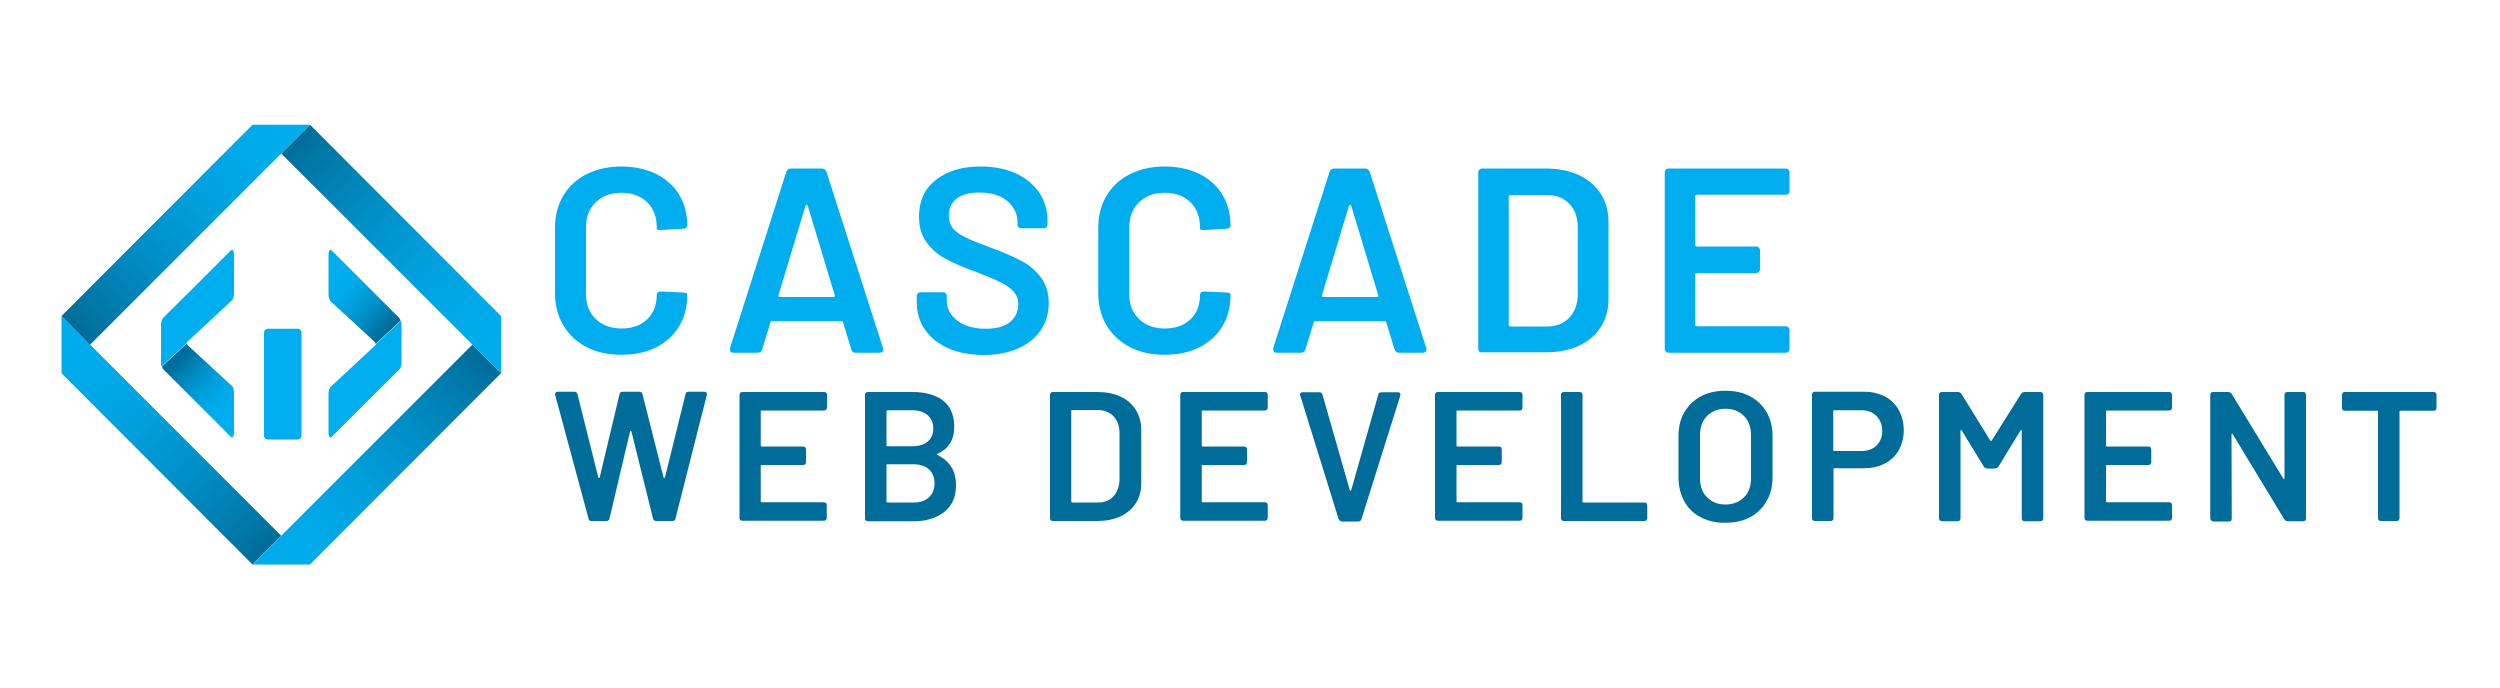 <?xml version="1.0" encoding="utf-8"?>
<!-- Generator: Adobe Illustrator 24.3.0, SVG Export Plug-In . SVG Version: 6.00 Build 0)  -->
<svg version="1.1" xmlns="http://www.w3.org/2000/svg" xmlns:xlink="http://www.w3.org/1999/xlink" x="0px" y="0px"
	 viewBox="0 0 1000 275" style="enable-background:new 0 0 1000 275;" xml:space="preserve">
<style type="text/css">
	.st0{fill:#006C99;}
	.st1{fill:#00ADEE;}
	.st2{fill:url(#SVGID_1_);}
	.st3{fill:url(#SVGID_2_);}
	.st4{fill:url(#SVGID_3_);}
	.st5{fill:url(#SVGID_4_);}
	.st6{fill:url(#SVGID_5_);}
	.st7{fill:url(#SVGID_6_);}
	.st8{fill:url(#SVGID_7_);}
	.st9{fill:url(#SVGID_8_);}
	.st10{fill:url(#SVGID_9_);}
	.st11{fill:url(#SVGID_10_);}
	.st12{fill:url(#SVGID_11_);}
	.st13{fill:url(#SVGID_12_);}
	.st14{fill:url(#SVGID_13_);}
	.st15{fill:url(#SVGID_14_);}
	.st16{fill:url(#SVGID_15_);}
	.st17{fill:url(#SVGID_16_);}
	.st18{fill:url(#SVGID_17_);}
	.st19{fill:url(#SVGID_18_);}
</style>
<g id="Horizontal">
</g>
<g id="Vertical">
</g>
<g id="Stacked">
	<g>
		<g>
			<path class="st0" d="M235.4,207.4l-13.3-49.3c0-0.1-0.1-0.2-0.1-0.4c0-0.3,0.1-0.5,0.3-0.7c0.2-0.2,0.5-0.3,0.8-0.3h6.6
				c0.7,0,1.1,0.3,1.3,1l8.3,33.2c0,0.2,0.1,0.3,0.3,0.3c0.1,0,0.2-0.1,0.3-0.3l7.9-33.2c0.1-0.7,0.6-1,1.3-1h6.6
				c0.7,0,1.2,0.3,1.3,1l8.4,33.2c0,0.2,0.1,0.3,0.3,0.3c0.1,0,0.2-0.1,0.3-0.3l8.2-33.2c0.1-0.7,0.6-1,1.3-1h6.3
				c0.4,0,0.7,0.1,0.8,0.4c0.2,0.2,0.2,0.6,0.1,1l-12.5,49.3c-0.1,0.7-0.6,1-1.3,1h-6.4c-0.7,0-1.1-0.3-1.3-1l-8.6-34.7
				c0-0.2-0.1-0.3-0.3-0.3c-0.1,0-0.2,0.1-0.3,0.3l-8.2,34.7c-0.1,0.7-0.6,1-1.3,1h-6C236,208.4,235.5,208.1,235.4,207.4z"/>
			<path class="st0" d="M329.5,164.2h-24.8c-0.3,0-0.4,0.1-0.4,0.4v13.6c0,0.3,0.1,0.4,0.4,0.4h16.5c0.8,0,1.2,0.4,1.2,1.2v5
				c0,0.8-0.4,1.2-1.2,1.2h-16.5c-0.3,0-0.4,0.1-0.4,0.4v14.1c0,0.3,0.1,0.4,0.4,0.4h24.8c0.8,0,1.2,0.4,1.2,1.2v5
				c0,0.8-0.4,1.2-1.2,1.2H297c-0.8,0-1.2-0.4-1.2-1.2V158c0-0.8,0.4-1.2,1.2-1.2h32.6c0.8,0,1.2,0.4,1.2,1.2v5
				C330.7,163.8,330.3,164.2,329.5,164.2z"/>
			<path class="st0" d="M374.7,181.7c0,0.1,0.1,0.2,0.3,0.3c4.9,2.4,7.4,6.4,7.4,12.1c0,4.7-1.6,8.2-4.7,10.7
				c-3.1,2.4-7.2,3.7-12.2,3.7h-18.3c-0.8,0-1.2-0.4-1.2-1.2V158c0-0.8,0.4-1.2,1.2-1.2h17.7c5.4,0,9.5,1.2,12.4,3.5
				c2.9,2.3,4.4,5.8,4.4,10.5c0,5.1-2.2,8.6-6.6,10.7C374.8,181.5,374.7,181.6,374.7,181.7z M354.6,164.6v13.5
				c0,0.3,0.1,0.4,0.4,0.4h9.9c2.6,0,4.7-0.6,6.2-1.9c1.5-1.3,2.2-3,2.2-5.2c0-2.3-0.8-4-2.2-5.3c-1.5-1.3-3.6-2-6.2-2h-9.9
				C354.8,164.2,354.6,164.3,354.6,164.6z M371.6,198.9c1.5-1.4,2.2-3.2,2.2-5.6c0-2.4-0.8-4.3-2.3-5.6c-1.5-1.4-3.6-2-6.2-2h-10.3
				c-0.3,0-0.4,0.1-0.4,0.4v14.5c0,0.3,0.1,0.4,0.4,0.4h10.5C368.1,201,370.1,200.3,371.6,198.9z"/>
			<path class="st0" d="M420,207.2V158c0-0.8,0.4-1.2,1.2-1.2h17.7c3.5,0,6.6,0.6,9.2,1.8c2.7,1.2,4.7,3,6.2,5.3
				c1.4,2.3,2.2,5,2.2,8v21.4c0,3.1-0.7,5.7-2.2,8c-1.5,2.3-3.5,4-6.2,5.3c-2.7,1.2-5.7,1.8-9.2,1.8h-17.7
				C420.3,208.4,420,208,420,207.2z M428.9,201h10.3c2.6,0,4.7-0.8,6.2-2.5c1.5-1.6,2.3-3.8,2.4-6.6v-18.7c0-2.8-0.8-5-2.4-6.7
				c-1.6-1.6-3.7-2.5-6.3-2.5h-10.2c-0.3,0-0.4,0.1-0.4,0.4v36C428.5,200.9,428.7,201,428.9,201z"/>
			<path class="st0" d="M505.9,164.2h-24.8c-0.3,0-0.4,0.1-0.4,0.4v13.6c0,0.3,0.1,0.4,0.4,0.4h16.5c0.8,0,1.2,0.4,1.2,1.2v5
				c0,0.8-0.4,1.2-1.2,1.2h-16.5c-0.3,0-0.4,0.1-0.4,0.4v14.1c0,0.3,0.1,0.4,0.4,0.4h24.8c0.8,0,1.2,0.4,1.2,1.2v5
				c0,0.8-0.4,1.2-1.2,1.2h-32.6c-0.8,0-1.2-0.4-1.2-1.2V158c0-0.8,0.4-1.2,1.2-1.2h32.6c0.8,0,1.2,0.4,1.2,1.2v5
				C507.1,163.8,506.7,164.2,505.9,164.2z"/>
			<path class="st0" d="M535.4,207.5l-15.3-49.3c0-0.1-0.1-0.2-0.1-0.4c0-0.6,0.3-0.9,1-0.9h6.7c0.7,0,1.1,0.3,1.3,1l10.9,38.1
				c0.1,0.2,0.2,0.3,0.3,0.3c0.1,0,0.2-0.1,0.3-0.3l10.8-38.1c0.1-0.7,0.6-1,1.3-1h6.6c0.4,0,0.7,0.1,0.8,0.4c0.2,0.2,0.2,0.6,0.1,1
				l-15.5,49.3c-0.2,0.6-0.6,1-1.3,1h-6.8C536.1,208.4,535.6,208.1,535.4,207.5z"/>
			<path class="st0" d="M607.8,164.2h-24.8c-0.3,0-0.4,0.1-0.4,0.4v13.6c0,0.3,0.1,0.4,0.4,0.4h16.5c0.8,0,1.2,0.4,1.2,1.2v5
				c0,0.8-0.4,1.2-1.2,1.2h-16.5c-0.3,0-0.4,0.1-0.4,0.4v14.1c0,0.3,0.1,0.4,0.4,0.4h24.8c0.8,0,1.2,0.4,1.2,1.2v5
				c0,0.8-0.4,1.2-1.2,1.2h-32.6c-0.8,0-1.2-0.4-1.2-1.2V158c0-0.8,0.4-1.2,1.2-1.2h32.6c0.8,0,1.2,0.4,1.2,1.2v5
				C609,163.8,608.6,164.2,607.8,164.2z"/>
			<path class="st0" d="M624.4,207.2V158c0-0.8,0.4-1.2,1.2-1.2h6.2c0.8,0,1.2,0.4,1.2,1.2v42.6c0,0.3,0.1,0.4,0.4,0.4h24.3
				c0.8,0,1.2,0.4,1.2,1.2v5c0,0.8-0.4,1.2-1.2,1.2h-32.2C624.8,208.4,624.4,208,624.4,207.2z"/>
			<path class="st0" d="M680.3,206.9c-2.9-1.5-5.1-3.6-6.6-6.4c-1.5-2.8-2.3-5.9-2.3-9.5v-16.8c0-3.5,0.8-6.7,2.4-9.4
				c1.6-2.7,3.8-4.8,6.6-6.3c2.8-1.5,6.1-2.2,9.8-2.2c3.7,0,7,0.7,9.8,2.2c2.8,1.5,5,3.6,6.6,6.3c1.6,2.7,2.4,5.9,2.4,9.4V191
				c0,3.6-0.8,6.8-2.4,9.5c-1.6,2.8-3.8,4.9-6.6,6.4c-2.8,1.5-6.1,2.2-9.8,2.2C686.5,209.2,683.2,208.4,680.3,206.9z M697.6,198.9
				c1.9-1.9,2.8-4.4,2.8-7.6v-17.2c0-3.2-0.9-5.8-2.8-7.7c-1.9-1.9-4.3-2.9-7.4-2.9c-3,0-5.5,1-7.4,2.9c-1.9,1.9-2.8,4.5-2.8,7.7
				v17.2c0,3.1,0.9,5.7,2.8,7.6c1.9,1.9,4.3,2.9,7.4,2.9C693.2,201.8,695.7,200.8,697.6,198.9z"/>
			<path class="st0" d="M754,158.6c2.4,1.3,4.2,3.1,5.5,5.4c1.3,2.3,2,5,2,8.1c0,3-0.7,5.7-2,8c-1.3,2.3-3.2,4.1-5.6,5.3
				c-2.4,1.3-5.2,1.9-8.4,1.9h-11.7c-0.3,0-0.4,0.1-0.4,0.4v19.5c0,0.8-0.4,1.2-1.2,1.2h-6.2c-0.8,0-1.2-0.4-1.2-1.2v-49.3
				c0-0.8,0.4-1.2,1.2-1.2h20C748.9,156.7,751.6,157.4,754,158.6z M750.6,178.2c1.5-1.5,2.3-3.4,2.3-5.8c0-2.5-0.8-4.4-2.3-6
				c-1.5-1.5-3.5-2.3-6-2.3h-10.9c-0.3,0-0.4,0.1-0.4,0.4V180c0,0.3,0.1,0.4,0.4,0.4h10.9C747.1,180.4,749.1,179.7,750.6,178.2z"/>
			<path class="st0" d="M775.6,207.2V158c0-0.8,0.4-1.2,1.2-1.2h6.3c0.7,0,1.2,0.3,1.5,0.8l11.5,18.6c0.1,0.1,0.2,0.2,0.3,0.2
				c0.1,0,0.2-0.1,0.3-0.2l11.7-18.6c0.3-0.5,0.8-0.8,1.5-0.8h6.2c0.8,0,1.2,0.4,1.2,1.2v49.3c0,0.8-0.4,1.2-1.2,1.2h-6.2
				c-0.8,0-1.2-0.4-1.2-1.2v-34.9c0-0.2-0.1-0.3-0.2-0.4c-0.1,0-0.2,0-0.3,0.2l-8.8,14.4c-0.3,0.5-0.8,0.8-1.5,0.8h-2.9
				c-0.7,0-1.2-0.3-1.5-0.8l-8.8-14.4c-0.1-0.2-0.2-0.3-0.3-0.2c-0.1,0-0.2,0.2-0.2,0.4v34.9c0,0.8-0.4,1.2-1.2,1.2h-6.2
				C776,208.4,775.6,208,775.6,207.2z"/>
			<path class="st0" d="M867.6,164.2h-24.8c-0.3,0-0.4,0.1-0.4,0.4v13.6c0,0.3,0.1,0.4,0.4,0.4h16.5c0.8,0,1.2,0.4,1.2,1.2v5
				c0,0.8-0.4,1.2-1.2,1.2h-16.5c-0.3,0-0.4,0.1-0.4,0.4v14.1c0,0.3,0.1,0.4,0.4,0.4h24.8c0.8,0,1.2,0.4,1.2,1.2v5
				c0,0.8-0.4,1.2-1.2,1.2H835c-0.8,0-1.2-0.4-1.2-1.2V158c0-0.8,0.4-1.2,1.2-1.2h32.6c0.8,0,1.2,0.4,1.2,1.2v5
				C868.8,163.8,868.4,164.2,867.6,164.2z"/>
			<path class="st0" d="M884.1,207.2V158c0-0.8,0.4-1.2,1.2-1.2h5.9c0.7,0,1.2,0.3,1.5,0.8l20.6,33.8c0.1,0.2,0.2,0.3,0.3,0.2
				c0.1,0,0.2-0.2,0.2-0.4V158c0-0.8,0.4-1.2,1.2-1.2h6.2c0.8,0,1.2,0.4,1.2,1.2v49.3c0,0.8-0.4,1.2-1.2,1.2h-6
				c-0.7,0-1.2-0.3-1.5-0.8l-20.6-34c-0.1-0.2-0.2-0.3-0.3-0.2c-0.1,0-0.2,0.2-0.2,0.4l0.1,33.5c0,0.8-0.4,1.2-1.2,1.2h-6.1
				C884.5,208.4,884.1,208,884.1,207.2z"/>
			<path class="st0" d="M974.6,158v5.1c0,0.8-0.4,1.2-1.2,1.2h-13.2c-0.3,0-0.4,0.1-0.4,0.4v42.5c0,0.8-0.4,1.2-1.2,1.2h-6.2
				c-0.8,0-1.2-0.4-1.2-1.2v-42.5c0-0.3-0.1-0.4-0.4-0.4H938c-0.8,0-1.2-0.4-1.2-1.2V158c0-0.8,0.4-1.2,1.2-1.2h35.3
				C974.2,156.8,974.6,157.2,974.6,158z"/>
		</g>
		<g>
			<path class="st1" d="M234.6,138.8c-4-2.1-7.1-5-9.3-8.7c-2.2-3.7-3.3-8-3.3-12.9v-26c0-4.9,1.1-9.2,3.3-12.9
				c2.2-3.7,5.3-6.6,9.3-8.6c4-2,8.6-3.1,13.9-3.1c5.2,0,9.8,1,13.8,2.9c4,2,7.1,4.7,9.3,8.3c2.2,3.6,3.3,7.7,3.3,12.4
				c0,0.7-0.5,1.1-1.6,1.3l-8.9,0.5h-0.4c-0.8,0-1.3-0.2-1.3-0.5v-0.6c0-4.1-1.3-7.5-3.8-10c-2.6-2.5-6-3.8-10.3-3.8
				c-4.3,0-7.7,1.3-10.3,3.8c-2.6,2.5-3.9,5.9-3.9,10v26.8c0,4.1,1.3,7.4,3.9,9.9c2.6,2.5,6,3.8,10.3,3.8c4.3,0,7.7-1.2,10.3-3.7
				c2.6-2.5,3.8-5.8,3.8-9.9c0-0.4,0.2-0.6,0.5-0.9c0.3-0.2,0.7-0.3,1.2-0.3l8.8,0.4c1.1,0.1,1.7,0.3,1.7,0.5v0.5
				c0,4.8-1.1,9-3.3,12.6c-2.2,3.6-5.3,6.4-9.3,8.4c-4,2-8.6,2.9-13.8,2.9C243.2,141.9,238.6,140.9,234.6,138.8z"/>
			<path class="st1" d="M340.5,139.7l-3.3-10.8c-0.1-0.4-0.3-0.5-0.7-0.5h-27.6c-0.4,0-0.7,0.2-0.7,0.5l-3.3,10.8
				c-0.3,0.9-0.9,1.4-1.9,1.4h-9.6c-0.6,0-1-0.2-1.2-0.5c-0.2-0.4-0.3-0.8-0.2-1.4l22.5-70.4c0.3-0.9,0.9-1.4,1.9-1.4h12.3
				c1,0,1.6,0.5,1.9,1.4l22.6,70.4c0.1,0.1,0.1,0.4,0.1,0.6c0,0.8-0.5,1.3-1.5,1.3h-9.6C341.4,141.1,340.7,140.6,340.5,139.7z
				 M311.9,118.8h21.5c0.4,0,0.6-0.2,0.5-0.7l-10.8-35.8c-0.1-0.3-0.2-0.4-0.4-0.4c-0.2,0-0.3,0.1-0.5,0.4L311.4,118
				C311.3,118.5,311.5,118.8,311.9,118.8z"/>
			<path class="st1" d="M379.3,139.3c-4-1.8-7.1-4.2-9.3-7.4c-2.2-3.2-3.3-6.9-3.3-11.1v-2.2c0-1.1,0.6-1.7,1.7-1.7h8.6
				c1.1,0,1.7,0.5,1.7,1.6v1.7c0,3.2,1.4,5.9,4.3,8.1c2.8,2.1,6.6,3.2,11.3,3.2c4.3,0,7.5-0.9,9.7-2.7c2.2-1.8,3.3-4.2,3.3-7.1
				c0-2-0.6-3.6-1.8-5c-1.2-1.4-2.9-2.6-5.1-3.7c-2.2-1.1-5.5-2.5-9.9-4.2c-5-1.8-9-3.5-12.1-5.2c-3.1-1.6-5.7-3.8-7.7-6.6
				c-2.1-2.8-3.1-6.2-3.1-10.4c0-6.2,2.2-11.1,6.7-14.6c4.5-3.6,10.5-5.4,18-5.4c5.3,0,9.9,0.9,13.9,2.7c4,1.8,7.2,4.4,9.4,7.6
				c2.2,3.3,3.4,7,3.4,11.3v1.4c0,1.1-0.6,1.7-1.7,1.7h-8.6c-0.5,0-0.9-0.1-1.2-0.4c-0.3-0.2-0.5-0.5-0.5-0.9v-1.2
				c0-3.3-1.4-6.1-4.1-8.4c-2.7-2.3-6.4-3.4-11.2-3.4c-3.9,0-6.9,0.8-9,2.4c-2.1,1.6-3.2,3.9-3.2,6.8c0,2.1,0.6,3.8,1.7,5.2
				c1.1,1.3,2.8,2.5,5.1,3.6c2.2,1.1,5.7,2.5,10.4,4.2c5,1.9,9,3.6,11.9,5.2c3,1.5,5.5,3.7,7.7,6.5c2.1,2.8,3.2,6.2,3.2,10.4
				c0,4.1-1.1,7.7-3.2,10.8c-2.1,3.1-5.1,5.5-9.1,7.3c-3.9,1.7-8.6,2.6-13.9,2.6C388,141.9,383.3,141.1,379.3,139.3z"/>
			<path class="st1" d="M451.9,138.8c-4-2.1-7.1-5-9.3-8.7c-2.2-3.7-3.3-8-3.3-12.9v-26c0-4.9,1.1-9.2,3.3-12.9
				c2.2-3.7,5.3-6.6,9.3-8.6c4-2,8.6-3.1,13.9-3.1c5.2,0,9.8,1,13.8,2.9c4,2,7.1,4.7,9.3,8.3c2.2,3.6,3.3,7.7,3.3,12.4
				c0,0.7-0.5,1.1-1.6,1.3l-8.9,0.5h-0.4c-0.8,0-1.3-0.2-1.3-0.5v-0.6c0-4.1-1.3-7.5-3.8-10c-2.6-2.5-6-3.8-10.3-3.8
				c-4.3,0-7.7,1.3-10.3,3.8c-2.6,2.5-3.9,5.9-3.9,10v26.8c0,4.1,1.3,7.4,3.9,9.9c2.6,2.5,6,3.8,10.3,3.8c4.3,0,7.7-1.2,10.3-3.7
				c2.6-2.5,3.8-5.8,3.8-9.9c0-0.4,0.2-0.6,0.5-0.9c0.3-0.2,0.7-0.3,1.2-0.3l8.8,0.4c1.1,0.1,1.7,0.3,1.7,0.5v0.5
				c0,4.8-1.1,9-3.3,12.6c-2.2,3.6-5.3,6.4-9.3,8.4c-4,2-8.6,2.9-13.8,2.9C460.6,141.9,455.9,140.9,451.9,138.8z"/>
			<path class="st1" d="M557.8,139.7l-3.3-10.8c-0.1-0.4-0.3-0.5-0.7-0.5h-27.6c-0.4,0-0.7,0.2-0.7,0.5l-3.3,10.8
				c-0.3,0.9-0.9,1.4-1.9,1.4h-9.6c-0.6,0-1-0.2-1.2-0.5c-0.2-0.4-0.3-0.8-0.2-1.4l22.5-70.4c0.3-0.9,0.9-1.4,1.9-1.4h12.3
				c1,0,1.6,0.5,1.9,1.4l22.6,70.4c0.1,0.1,0.1,0.4,0.1,0.6c0,0.8-0.5,1.3-1.5,1.3h-9.6C558.8,141.1,558.1,140.6,557.8,139.7z
				 M529.3,118.8h21.5c0.4,0,0.6-0.2,0.5-0.7l-10.8-35.8c-0.1-0.3-0.2-0.4-0.4-0.4c-0.2,0-0.3,0.1-0.5,0.4L528.8,118
				C528.7,118.5,528.9,118.8,529.3,118.8z"/>
			<path class="st1" d="M591.3,139.4V69.1c0-1.1,0.6-1.7,1.7-1.7h25.3c5,0,9.4,0.9,13.2,2.6c3.8,1.8,6.7,4.3,8.8,7.5
				c2.1,3.3,3.1,7.1,3.1,11.4v30.5c0,4.4-1,8.2-3.1,11.4c-2.1,3.3-5,5.8-8.8,7.5c-3.8,1.8-8.2,2.6-13.2,2.6H593
				C591.9,141.1,591.3,140.5,591.3,139.4z M604.2,130.6h14.6c3.7,0,6.7-1.2,8.9-3.5c2.2-2.4,3.4-5.5,3.4-9.4V91c0-4-1.1-7.2-3.4-9.5
				c-2.2-2.4-5.3-3.5-9.1-3.5h-14.5c-0.4,0-0.6,0.2-0.6,0.6v51.4C603.5,130.4,603.7,130.6,604.2,130.6z"/>
			<path class="st1" d="M714.1,77.9h-35.4c-0.4,0-0.6,0.2-0.6,0.6V98c0,0.4,0.2,0.6,0.6,0.6h23.6c1.1,0,1.7,0.6,1.7,1.7v7.2
				c0,1.1-0.6,1.7-1.7,1.7h-23.6c-0.4,0-0.6,0.2-0.6,0.6v20.1c0,0.4,0.2,0.6,0.6,0.6h35.4c1.1,0,1.7,0.6,1.7,1.7v7.2
				c0,1.1-0.6,1.7-1.7,1.7h-46.5c-1.1,0-1.7-0.6-1.7-1.7V69.1c0-1.1,0.6-1.7,1.7-1.7h46.5c1.1,0,1.7,0.6,1.7,1.7v7.2
				C715.8,77.4,715.2,77.9,714.1,77.9z"/>
		</g>
	</g>
	<g>
		<path class="st1" d="M105.6,174v-40.7c0-1.2,0.6-1.8,1.8-1.8h11.4c1.2,0,1.8,0.6,1.8,1.8V174c0,1.2-0.6,1.8-1.8,1.8h-11.4
			C106.2,175.8,105.6,175.2,105.6,174z"/>
		<g>
			<linearGradient id="SVGID_1_" gradientUnits="userSpaceOnUse" x1="71.215" y1="143.998" x2="92.024" y2="164.118">
				<stop  offset="0" style="stop-color:#006C99"/>
				<stop  offset="9.504904e-02" style="stop-color:#0077A7"/>
				<stop  offset="0.336" style="stop-color:#008EC6"/>
				<stop  offset="0.571" style="stop-color:#009FDC"/>
				<stop  offset="0.796" style="stop-color:#00AAE9"/>
				<stop  offset="0.999" style="stop-color:#00ADEE"/>
			</linearGradient>
			<path class="st2" d="M93.6,157.4v15.3c0,1.5-0.3,2.3-0.8,2.3l-0.5-0.3l-26.9-26.9c-0.3-0.3-0.5-0.8-0.6-1.2l10-9.3
				c0,0,0,0.1,0,0.1c0,0.3,0.1,0.5,0.3,0.7l17.8,16.4C93.3,155,93.6,156,93.6,157.4z"/>
			<path class="st1" d="M93.6,102.2v15.1c0,1.3-0.3,2.3-0.9,2.9l-14.5,13.5l-3.3,3.1c-0.2,0.1-0.3,0.2-0.3,0.5l-10,9.3
				c-0.2-0.5-0.2-1.2-0.2-1.9v-14.5c0-1.4,0.3-2.5,0.9-3.1l13-12.9l14-14l0.5-0.3C93.3,99.9,93.6,100.7,93.6,102.2z"/>
		</g>
		<g>
			<linearGradient id="SVGID_2_" gradientUnits="userSpaceOnUse" x1="133.551" y1="111.652" x2="154.991" y2="131.098">
				<stop  offset="9.890610e-04" style="stop-color:#00ADEE"/>
				<stop  offset="0.204" style="stop-color:#00AAE9"/>
				<stop  offset="0.429" style="stop-color:#009FDC"/>
				<stop  offset="0.664" style="stop-color:#008EC6"/>
				<stop  offset="0.905" style="stop-color:#0077A7"/>
				<stop  offset="1" style="stop-color:#006C99"/>
			</linearGradient>
			<path class="st3" d="M131.4,117.5v-15.3c0-1.5,0.3-2.3,0.8-2.3l0.5,0.3l26.9,26.9c0.3,0.3,0.5,0.8,0.6,1.2l-10,9.3
				c0,0,0-0.1,0-0.1c0-0.3-0.1-0.5-0.3-0.7l-17.8-16.4C131.7,119.8,131.4,118.8,131.4,117.5z"/>
			<path class="st1" d="M131.4,172.7v-15.1c0-1.3,0.3-2.3,0.9-2.9l14.5-13.5l3.3-3.1c0.2-0.1,0.3-0.2,0.3-0.5l10-9.3
				c0.2,0.5,0.2,1.2,0.2,1.9v14.5c0,1.4-0.3,2.5-0.9,3.1l-13,12.9l-14,14l-0.5,0.3C131.6,175,131.4,174.2,131.4,172.7z"/>
		</g>
	</g>
	<g>
		
			<linearGradient id="SVGID_3_" gradientUnits="userSpaceOnUse" x1="1641.986" y1="893.534" x2="1766.341" y2="893.534" gradientTransform="matrix(0.707 0.707 -0.707 0.707 -411.016 -1737.218)">
			<stop  offset="0" style="stop-color:#006C99"/>
			<stop  offset="9.504904e-02" style="stop-color:#0077A7"/>
			<stop  offset="0.336" style="stop-color:#008EC6"/>
			<stop  offset="0.571" style="stop-color:#009FDC"/>
			<stop  offset="0.796" style="stop-color:#00AAE9"/>
			<stop  offset="0.999" style="stop-color:#00ADEE"/>
		</linearGradient>
		<polygon class="st4" points="200.4,149.3 112.5,61.4 124,49.9 200.4,126.4 		"/>
		
			<linearGradient id="SVGID_4_" gradientUnits="userSpaceOnUse" x1="1750.119" y1="1017.889" x2="1625.764" y2="1017.889" gradientTransform="matrix(0.707 0.707 -0.707 0.707 -411.016 -1737.218)">
			<stop  offset="0" style="stop-color:#006C99"/>
			<stop  offset="9.504904e-02" style="stop-color:#0077A7"/>
			<stop  offset="0.336" style="stop-color:#008EC6"/>
			<stop  offset="0.571" style="stop-color:#009FDC"/>
			<stop  offset="0.796" style="stop-color:#00AAE9"/>
			<stop  offset="0.999" style="stop-color:#00ADEE"/>
		</linearGradient>
		<polygon class="st5" points="112.5,214.3 101,225.8 24.6,149.3 24.6,126.4 		"/>
		
			<linearGradient id="SVGID_5_" gradientUnits="userSpaceOnUse" x1="1633.876" y1="1009.778" x2="1633.876" y2="885.423" gradientTransform="matrix(0.707 0.707 -0.707 0.707 -411.016 -1737.218)">
			<stop  offset="0" style="stop-color:#006C99"/>
			<stop  offset="9.504904e-02" style="stop-color:#0077A7"/>
			<stop  offset="0.336" style="stop-color:#008EC6"/>
			<stop  offset="0.571" style="stop-color:#009FDC"/>
			<stop  offset="0.796" style="stop-color:#00AAE9"/>
			<stop  offset="0.999" style="stop-color:#00ADEE"/>
		</linearGradient>
		<polygon class="st6" points="124,49.9 36,137.9 24.6,126.4 101,49.9 		"/>
		
			<linearGradient id="SVGID_6_" gradientUnits="userSpaceOnUse" x1="1758.23" y1="901.645" x2="1758.23" y2="1026" gradientTransform="matrix(0.707 0.707 -0.707 0.707 -411.016 -1737.218)">
			<stop  offset="0" style="stop-color:#006C99"/>
			<stop  offset="9.504904e-02" style="stop-color:#0077A7"/>
			<stop  offset="0.336" style="stop-color:#008EC6"/>
			<stop  offset="0.571" style="stop-color:#009FDC"/>
			<stop  offset="0.796" style="stop-color:#00AAE9"/>
			<stop  offset="0.999" style="stop-color:#00ADEE"/>
		</linearGradient>
		<polygon class="st7" points="200.4,149.3 124,225.8 101,225.8 188.9,137.9 		"/>
	</g>
</g>
</svg>
